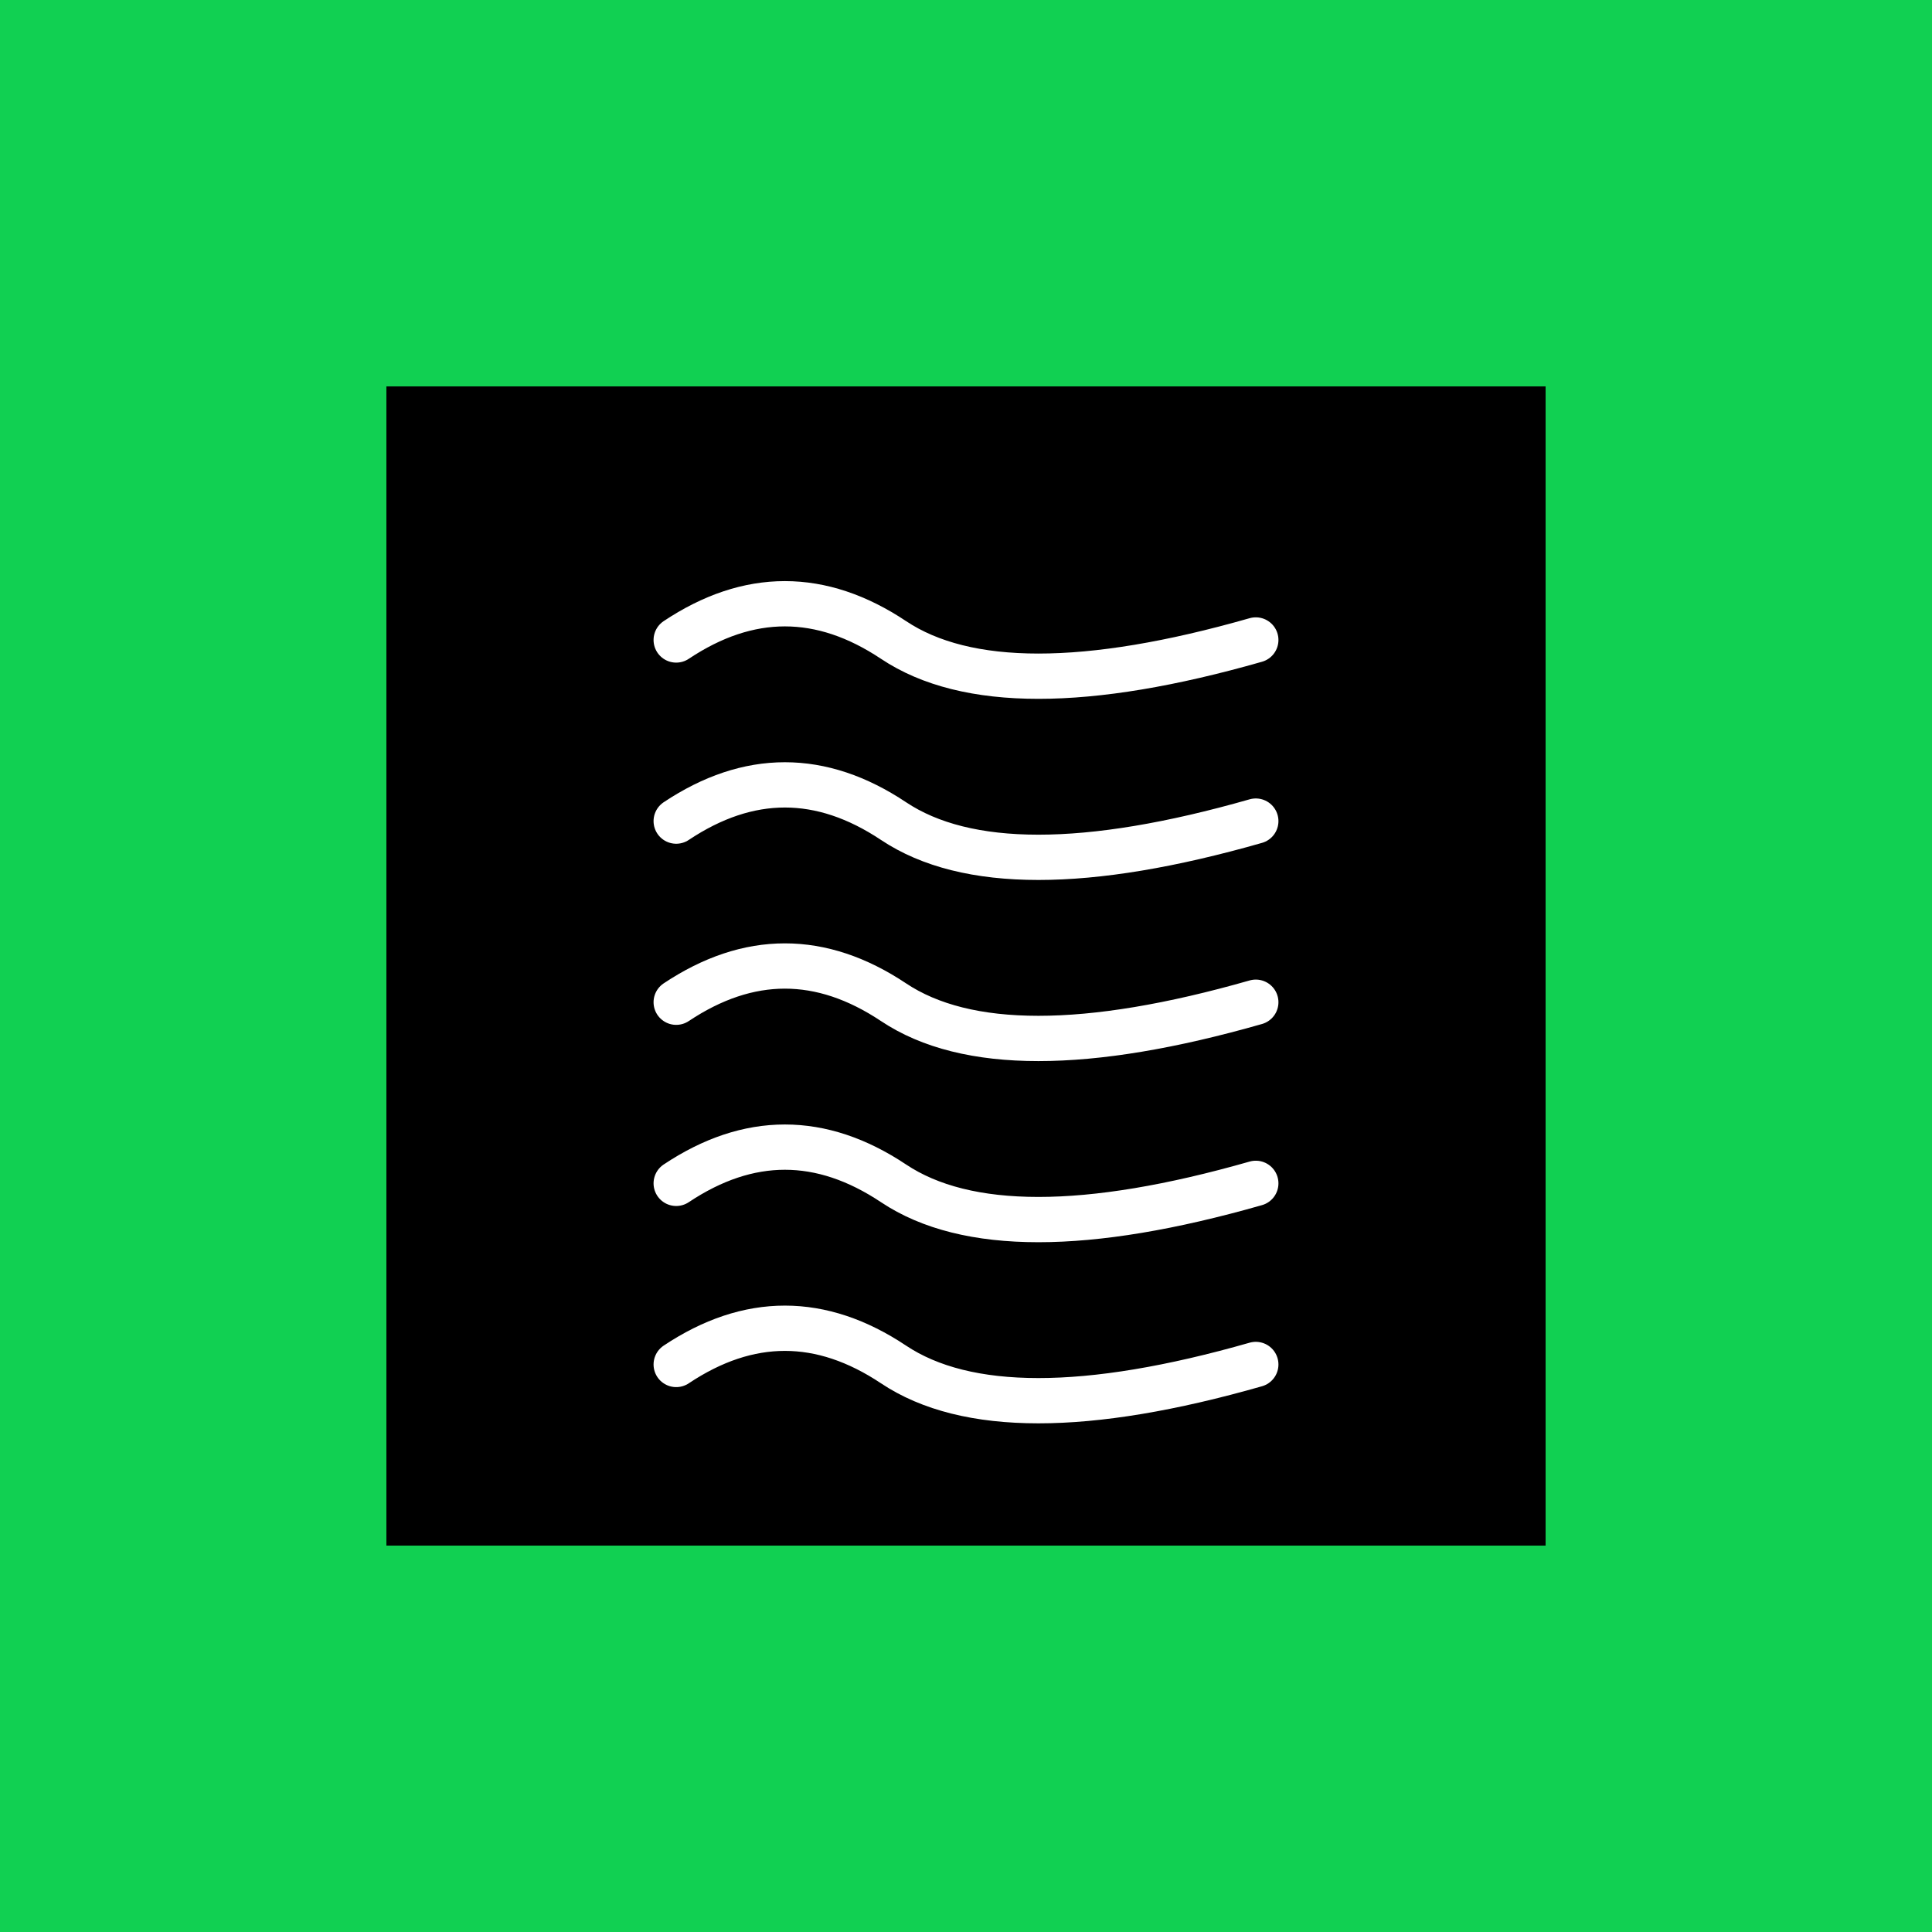<svg xmlns="http://www.w3.org/2000/svg" version="1.1" xmlns:xlink="http://www.w3.org/1999/xlink" width="1000" height="1000"><rect width="100%" height="100%" fill="#808080" stroke="none"/><g clip-path="url(#SvgjsClipPath1430)"><rect width="1000" height="1000" fill="#11d052"></rect><g transform="matrix(9.375,0,0,9.375,200,200)"><svg xmlns="http://www.w3.org/2000/svg" version="1.1" xmlns:xlink="http://www.w3.org/1999/xlink" width="64" height="64"><svg viewBox="0 0 64 64" xmlns="http://www.w3.org/2000/svg">
  <rect width="64" height="64" fill="#000000"></rect>
  
  <!-- Stacked tildes with smooth curves -->
  <path d="M 16 14 Q 22 10, 28 14 T 48 14" stroke="#ffffff" stroke-width="2.5" fill="none" stroke-linecap="round"></path>
  
  <path d="M 16 24 Q 22 20, 28 24 T 48 24" stroke="#ffffff" stroke-width="2.5" fill="none" stroke-linecap="round"></path>
  
  <path d="M 16 34 Q 22 30, 28 34 T 48 34" stroke="#ffffff" stroke-width="2.5" fill="none" stroke-linecap="round"></path>
  
  <path d="M 16 44 Q 22 40, 28 44 T 48 44" stroke="#ffffff" stroke-width="2.5" fill="none" stroke-linecap="round"></path>
  
  <path d="M 16 54 Q 22 50, 28 54 T 48 54" stroke="#ffffff" stroke-width="2.5" fill="none" stroke-linecap="round"></path>
</svg></svg></g></g><defs><clipPath id="SvgjsClipPath1430"><rect width="1000" height="1000" x="0" y="0" rx="0" ry="0"></rect></clipPath></defs></svg>